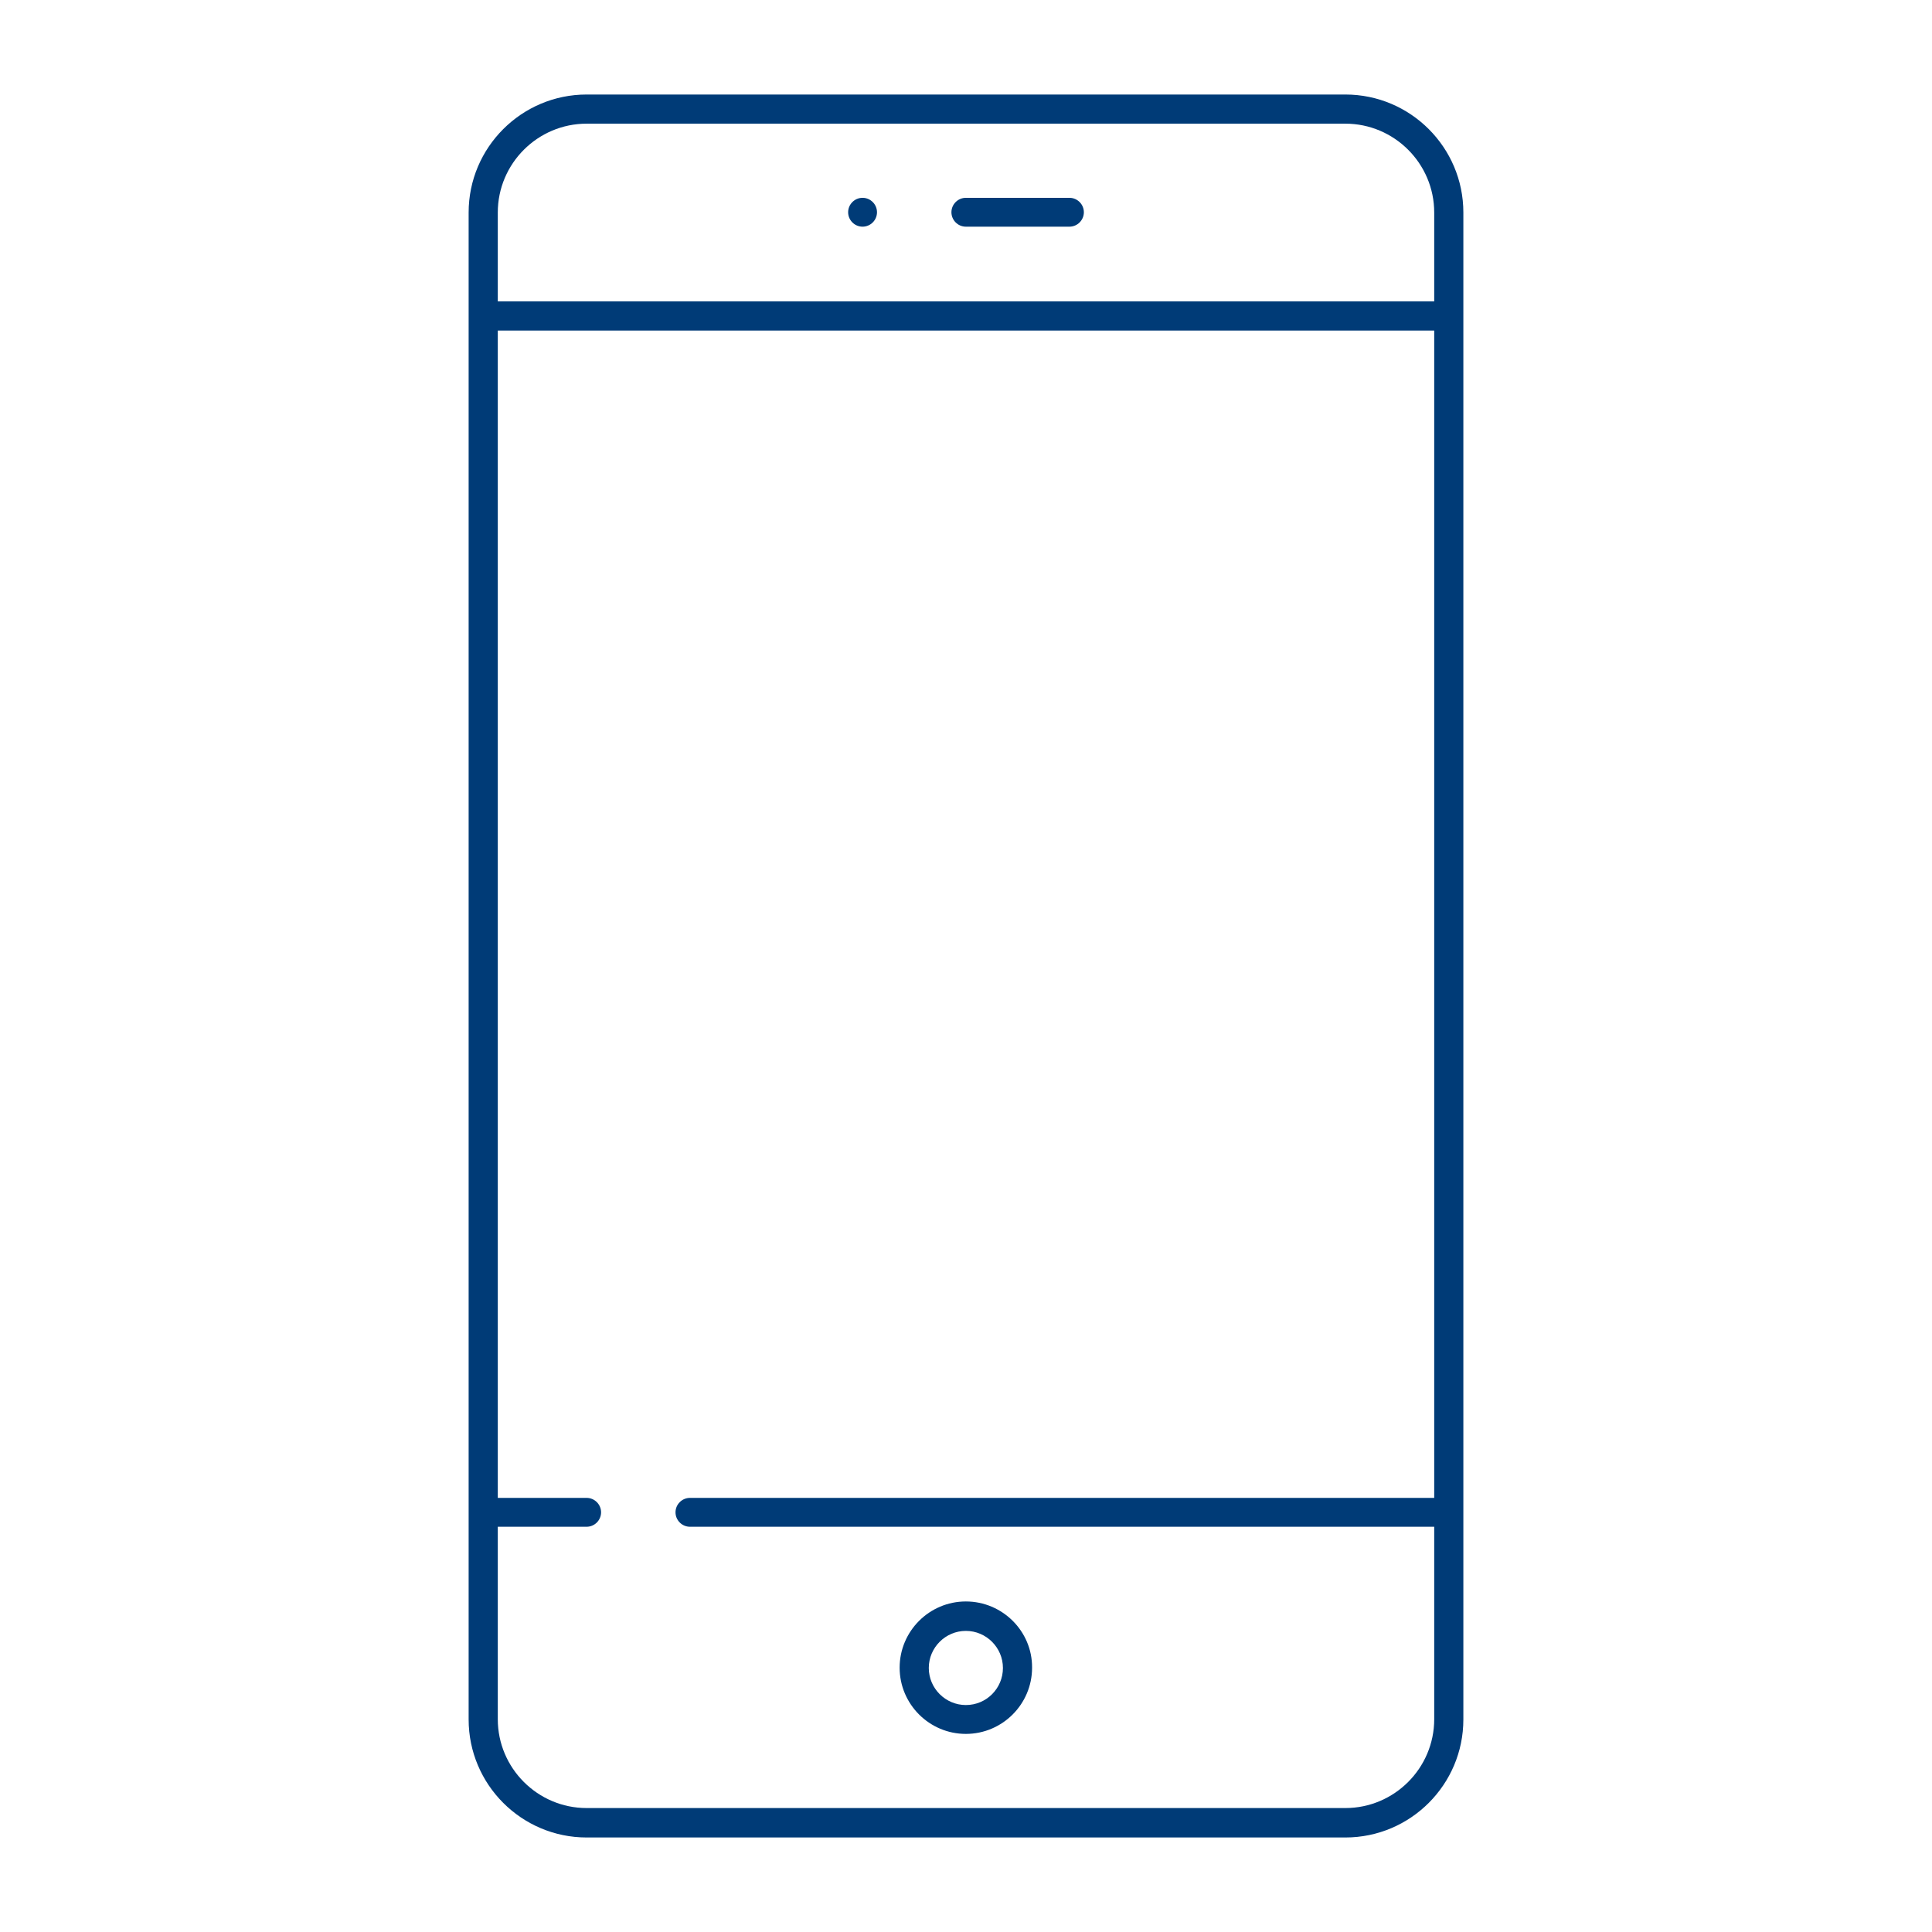 <?xml version="1.0" encoding="UTF-8"?>
<!-- Generator: Adobe Illustrator 27.8.0, SVG Export Plug-In . SVG Version: 6.00 Build 0)  -->
<svg xmlns:svg="http://www.w3.org/2000/svg" xmlns="http://www.w3.org/2000/svg" xmlns:xlink="http://www.w3.org/1999/xlink" version="1.1" id="svg747" x="0px" y="0px" viewBox="0 0 682.7 682.7" style="enable-background:new 0 0 682.7 682.7;" xml:space="preserve">
<style type="text/css">
	.st0{fill:#003B77;}
</style>
<g>
	<path class="st0" d="M475.4,33.4H207.3c-23,0-41.7,18.7-41.7,41.7v532.5c0,23,18.7,41.7,41.7,41.7h268.1c23,0,41.7-18.7,41.7-41.7   V75.1C517.1,52.1,498.4,33.4,475.4,33.4z M506.8,529.3h-263c-2.8,0-5.1,2.3-5.1,5.1s2.3,5.1,5.1,5.1h263v68   c0,17.3-14.1,31.4-31.4,31.4H207.3c-17.3,0-31.4-14.1-31.4-31.4v-68h31.4c2.8,0,5.1-2.3,5.1-5.1s-2.3-5.1-5.1-5.1h-31.4V116.8   h330.9V529.3z M506.8,106.5H175.9V75.1c0-17.3,14.1-31.4,31.4-31.4h268.1c17.3,0,31.4,14.1,31.4,31.4V106.5z"></path>
	<g>
		<path class="st0" d="M377.9,69.9h-36.6c-2.8,0-5.1,2.3-5.1,5.1c0,2.8,2.3,5.1,5.1,5.1h36.6c2.8,0,5.1-2.3,5.1-5.1    C383,72.2,380.7,69.9,377.9,69.9z"></path>
		<path class="st0" d="M341.3,565.9c-12.9,0-23.4,10.5-23.4,23.4c0,12.9,10.5,23.4,23.4,23.4s23.4-10.5,23.4-23.4    C364.8,576.4,354.2,565.9,341.3,565.9z M341.3,602.5c-7.2,0-13.1-5.9-13.1-13.1s5.9-13.1,13.1-13.1c7.2,0,13.1,5.9,13.1,13.1    S348.6,602.5,341.3,602.5z"></path>
		<path class="st0" d="M304.8,69.9c-2.8,0-5.1,2.3-5.1,5.1c0,2.8,2.3,5.1,5.1,5.1s5.1-2.3,5.1-5.1C309.9,72.2,307.6,69.9,304.8,69.9    z"></path>
	</g>
</g>
</svg>
